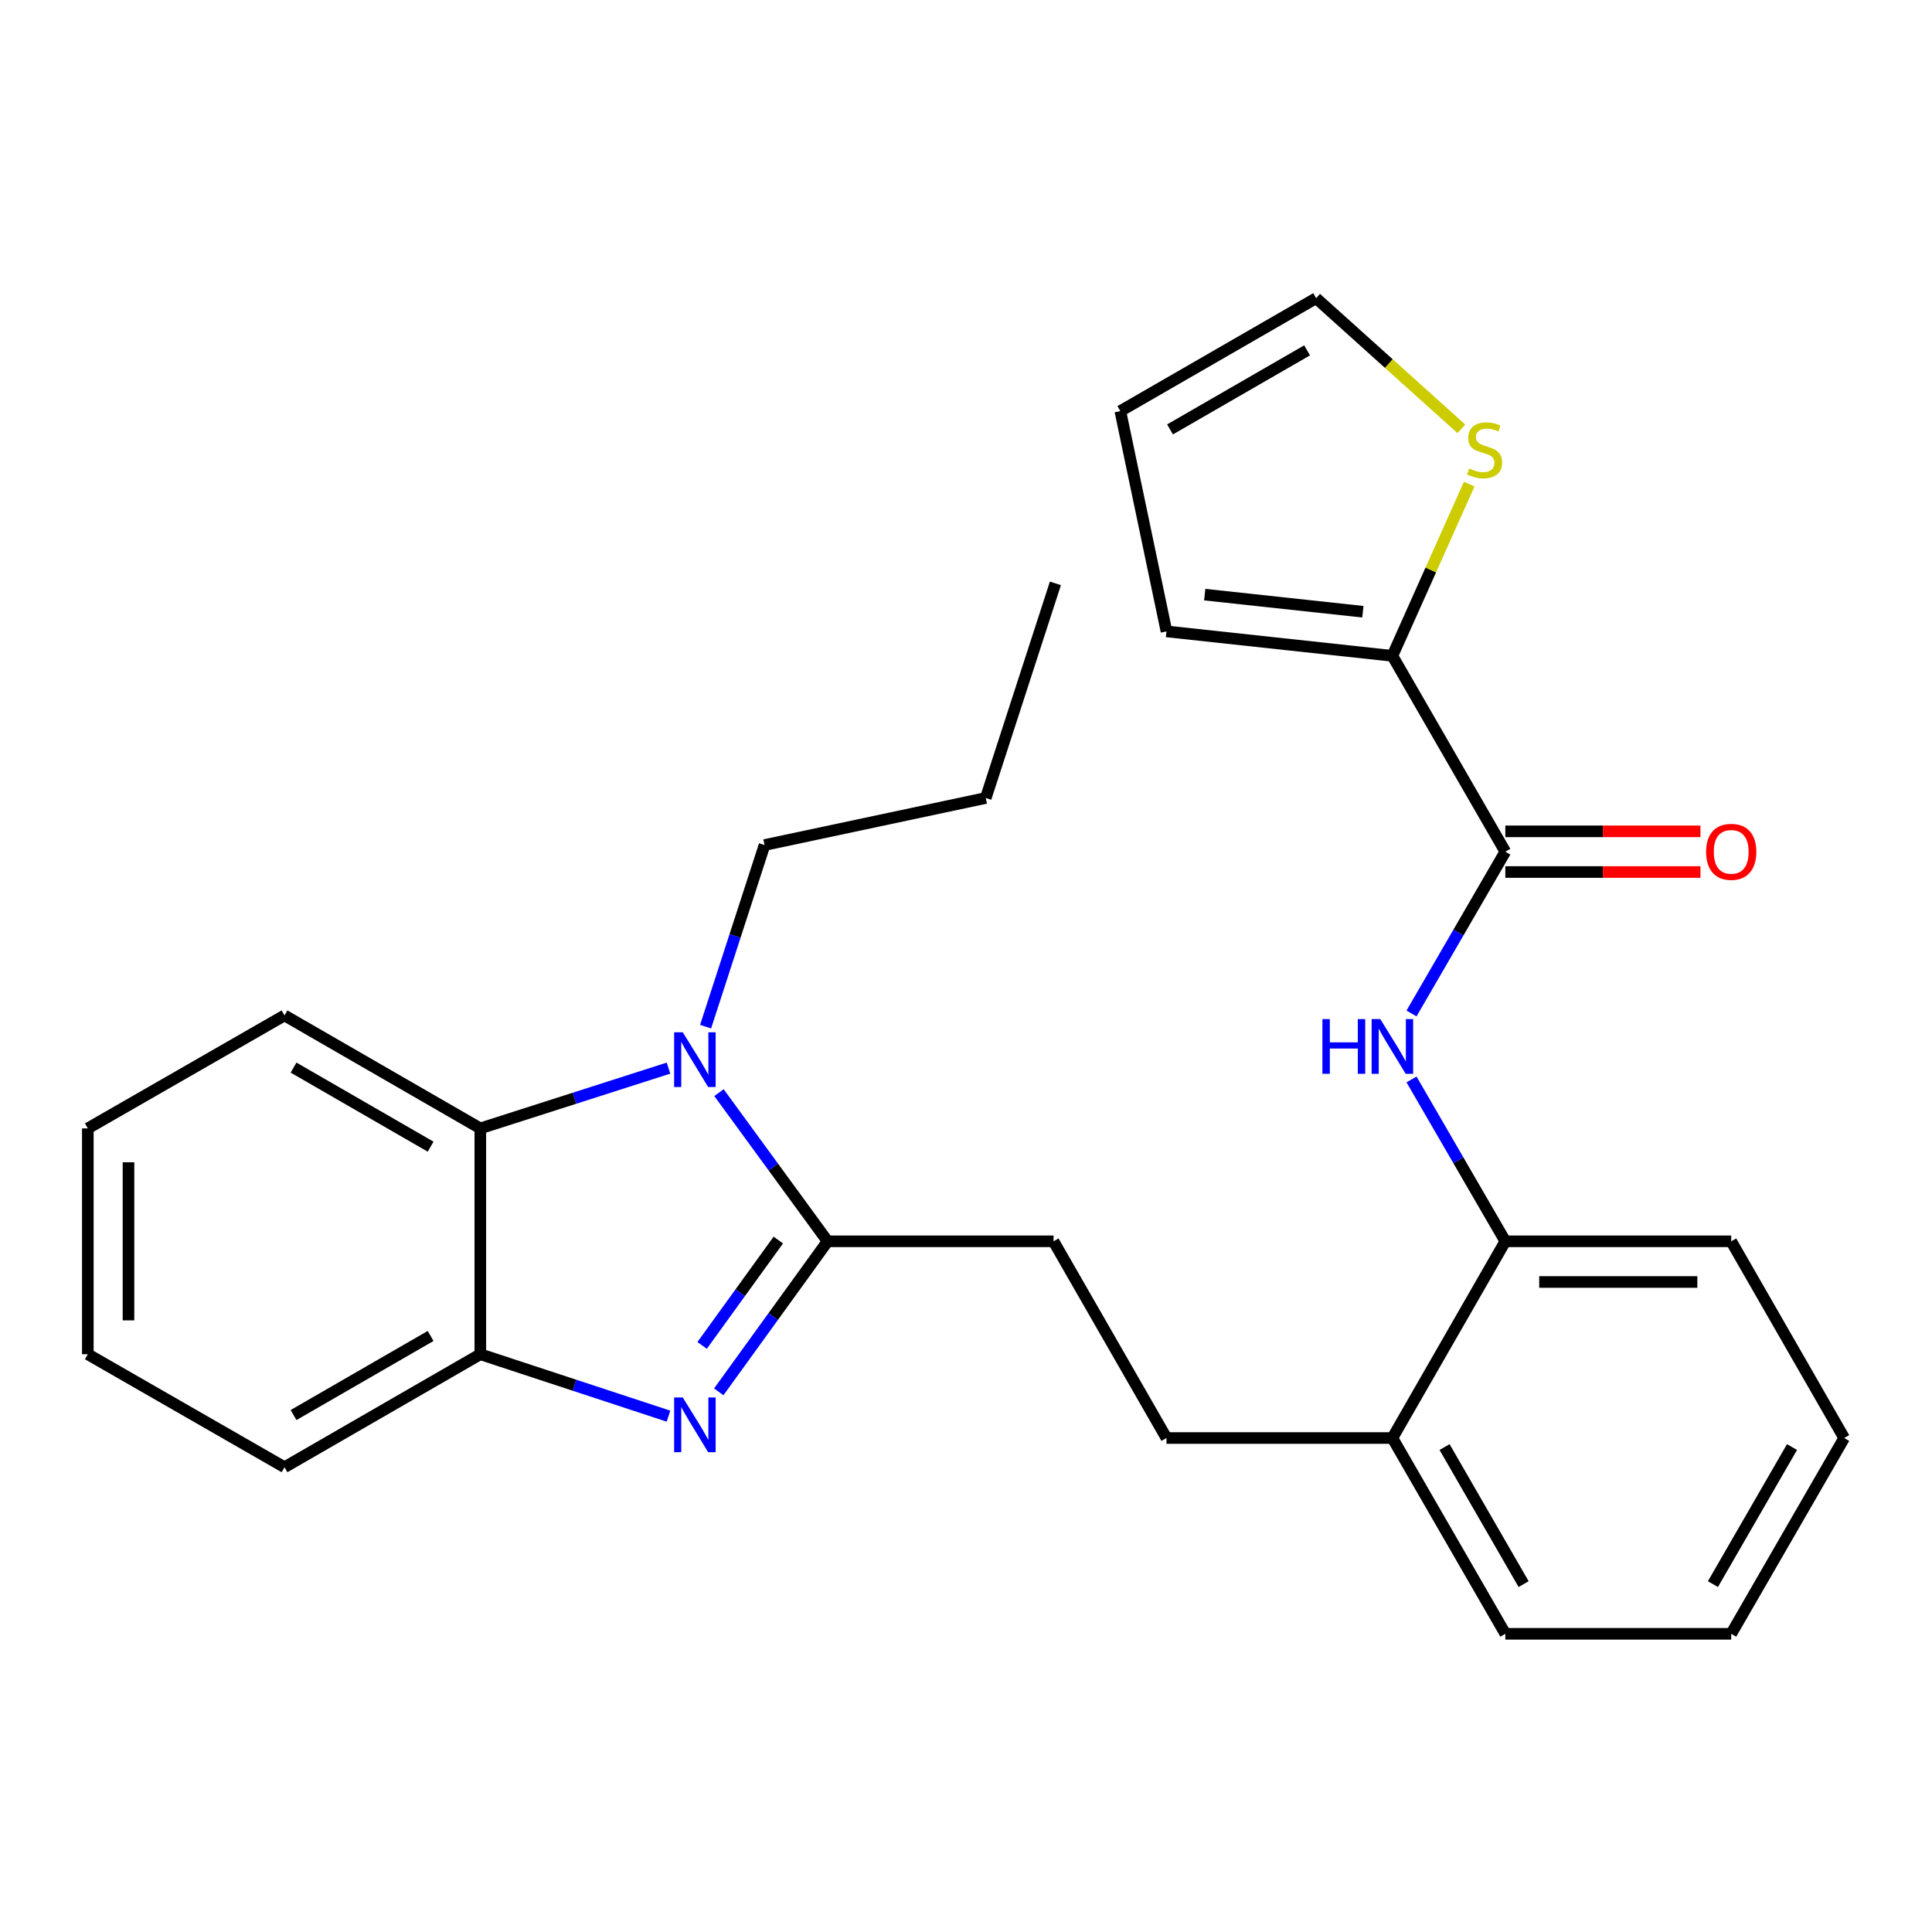 <?xml version='1.0' encoding='iso-8859-1'?>
<svg version='1.1' baseProfile='full'
              xmlns='http://www.w3.org/2000/svg'
                      xmlns:rdkit='http://www.rdkit.org/xml'
                      xmlns:xlink='http://www.w3.org/1999/xlink'
                  xml:space='preserve'
width='1000px' height='1000px' viewBox='0 0 1000 1000'>
<!-- END OF HEADER -->
<rect style='opacity:1.0;fill:#FFFFFF;stroke:none' width='1000' height='1000' x='0' y='0'> </rect>
<path class='bond-0' d='M 428.364,642.499 L 400.197,681.453' style='fill:none;fill-rule:evenodd;stroke:#000000;stroke-width:6px;stroke-linecap:butt;stroke-linejoin:miter;stroke-opacity:1' />
<path class='bond-0' d='M 400.197,681.453 L 372.029,720.408' style='fill:none;fill-rule:evenodd;stroke:#0000FF;stroke-width:6px;stroke-linecap:butt;stroke-linejoin:miter;stroke-opacity:1' />
<path class='bond-0' d='M 402.853,641.849 L 383.136,669.117' style='fill:none;fill-rule:evenodd;stroke:#000000;stroke-width:6px;stroke-linecap:butt;stroke-linejoin:miter;stroke-opacity:1' />
<path class='bond-0' d='M 383.136,669.117 L 363.419,696.385' style='fill:none;fill-rule:evenodd;stroke:#0000FF;stroke-width:6px;stroke-linecap:butt;stroke-linejoin:miter;stroke-opacity:1' />
<path class='bond-1' d='M 428.364,642.499 L 400.254,604.026' style='fill:none;fill-rule:evenodd;stroke:#000000;stroke-width:6px;stroke-linecap:butt;stroke-linejoin:miter;stroke-opacity:1' />
<path class='bond-1' d='M 400.254,604.026 L 372.144,565.553' style='fill:none;fill-rule:evenodd;stroke:#0000FF;stroke-width:6px;stroke-linecap:butt;stroke-linejoin:miter;stroke-opacity:1' />
<path class='bond-9' d='M 428.364,642.499 L 545.307,642.499' style='fill:none;fill-rule:evenodd;stroke:#000000;stroke-width:6px;stroke-linecap:butt;stroke-linejoin:miter;stroke-opacity:1' />
<path class='bond-4' d='M 346.008,733.003 L 297.31,716.981' style='fill:none;fill-rule:evenodd;stroke:#0000FF;stroke-width:6px;stroke-linecap:butt;stroke-linejoin:miter;stroke-opacity:1' />
<path class='bond-4' d='M 297.31,716.981 L 248.612,700.958' style='fill:none;fill-rule:evenodd;stroke:#000000;stroke-width:6px;stroke-linecap:butt;stroke-linejoin:miter;stroke-opacity:1' />
<path class='bond-3' d='M 346.015,552.856 L 297.314,568.454' style='fill:none;fill-rule:evenodd;stroke:#0000FF;stroke-width:6px;stroke-linecap:butt;stroke-linejoin:miter;stroke-opacity:1' />
<path class='bond-3' d='M 297.314,568.454 L 248.612,584.051' style='fill:none;fill-rule:evenodd;stroke:#000000;stroke-width:6px;stroke-linecap:butt;stroke-linejoin:miter;stroke-opacity:1' />
<path class='bond-16' d='M 365.215,531.402 L 380.473,484.395' style='fill:none;fill-rule:evenodd;stroke:#0000FF;stroke-width:6px;stroke-linecap:butt;stroke-linejoin:miter;stroke-opacity:1' />
<path class='bond-16' d='M 380.473,484.395 L 395.731,437.388' style='fill:none;fill-rule:evenodd;stroke:#000000;stroke-width:6px;stroke-linecap:butt;stroke-linejoin:miter;stroke-opacity:1' />
<path class='bond-2' d='M 779.156,440.827 L 754.876,482.697' style='fill:none;fill-rule:evenodd;stroke:#000000;stroke-width:6px;stroke-linecap:butt;stroke-linejoin:miter;stroke-opacity:1' />
<path class='bond-2' d='M 754.876,482.697 L 730.597,524.566' style='fill:none;fill-rule:evenodd;stroke:#0000FF;stroke-width:6px;stroke-linecap:butt;stroke-linejoin:miter;stroke-opacity:1' />
<path class='bond-6' d='M 779.156,440.827 L 720.696,339.465' style='fill:none;fill-rule:evenodd;stroke:#000000;stroke-width:6px;stroke-linecap:butt;stroke-linejoin:miter;stroke-opacity:1' />
<path class='bond-11' d='M 779.156,451.354 L 829.654,451.354' style='fill:none;fill-rule:evenodd;stroke:#000000;stroke-width:6px;stroke-linecap:butt;stroke-linejoin:miter;stroke-opacity:1' />
<path class='bond-11' d='M 829.654,451.354 L 880.151,451.354' style='fill:none;fill-rule:evenodd;stroke:#FF0000;stroke-width:6px;stroke-linecap:butt;stroke-linejoin:miter;stroke-opacity:1' />
<path class='bond-11' d='M 779.156,430.3 L 829.654,430.3' style='fill:none;fill-rule:evenodd;stroke:#000000;stroke-width:6px;stroke-linecap:butt;stroke-linejoin:miter;stroke-opacity:1' />
<path class='bond-11' d='M 829.654,430.3 L 880.151,430.3' style='fill:none;fill-rule:evenodd;stroke:#FF0000;stroke-width:6px;stroke-linecap:butt;stroke-linejoin:miter;stroke-opacity:1' />
<path class='bond-17' d='M 248.612,584.051 L 147.261,525.58' style='fill:none;fill-rule:evenodd;stroke:#000000;stroke-width:6px;stroke-linecap:butt;stroke-linejoin:miter;stroke-opacity:1' />
<path class='bond-17' d='M 222.888,593.517 L 151.943,552.588' style='fill:none;fill-rule:evenodd;stroke:#000000;stroke-width:6px;stroke-linecap:butt;stroke-linejoin:miter;stroke-opacity:1' />
<path class='bond-27' d='M 248.612,584.051 L 248.612,700.958' style='fill:none;fill-rule:evenodd;stroke:#000000;stroke-width:6px;stroke-linecap:butt;stroke-linejoin:miter;stroke-opacity:1' />
<path class='bond-18' d='M 248.612,700.958 L 147.261,759.429' style='fill:none;fill-rule:evenodd;stroke:#000000;stroke-width:6px;stroke-linecap:butt;stroke-linejoin:miter;stroke-opacity:1' />
<path class='bond-18' d='M 222.888,691.493 L 151.943,732.422' style='fill:none;fill-rule:evenodd;stroke:#000000;stroke-width:6px;stroke-linecap:butt;stroke-linejoin:miter;stroke-opacity:1' />
<path class='bond-5' d='M 730.593,558.714 L 754.874,600.607' style='fill:none;fill-rule:evenodd;stroke:#0000FF;stroke-width:6px;stroke-linecap:butt;stroke-linejoin:miter;stroke-opacity:1' />
<path class='bond-5' d='M 754.874,600.607 L 779.156,642.499' style='fill:none;fill-rule:evenodd;stroke:#000000;stroke-width:6px;stroke-linecap:butt;stroke-linejoin:miter;stroke-opacity:1' />
<path class='bond-7' d='M 720.696,339.465 L 740.576,295.018' style='fill:none;fill-rule:evenodd;stroke:#000000;stroke-width:6px;stroke-linecap:butt;stroke-linejoin:miter;stroke-opacity:1' />
<path class='bond-7' d='M 740.576,295.018 L 760.456,250.571' style='fill:none;fill-rule:evenodd;stroke:#CCCC00;stroke-width:6px;stroke-linecap:butt;stroke-linejoin:miter;stroke-opacity:1' />
<path class='bond-10' d='M 720.696,339.465 L 603.766,326.809' style='fill:none;fill-rule:evenodd;stroke:#000000;stroke-width:6px;stroke-linecap:butt;stroke-linejoin:miter;stroke-opacity:1' />
<path class='bond-10' d='M 705.422,316.635 L 623.571,307.776' style='fill:none;fill-rule:evenodd;stroke:#000000;stroke-width:6px;stroke-linecap:butt;stroke-linejoin:miter;stroke-opacity:1' />
<path class='bond-12' d='M 756.407,221.964 L 718.819,188.154' style='fill:none;fill-rule:evenodd;stroke:#CCCC00;stroke-width:6px;stroke-linecap:butt;stroke-linejoin:miter;stroke-opacity:1' />
<path class='bond-12' d='M 718.819,188.154 L 681.232,154.344' style='fill:none;fill-rule:evenodd;stroke:#000000;stroke-width:6px;stroke-linecap:butt;stroke-linejoin:miter;stroke-opacity:1' />
<path class='bond-8' d='M 779.156,642.499 L 720.696,744.318' style='fill:none;fill-rule:evenodd;stroke:#000000;stroke-width:6px;stroke-linecap:butt;stroke-linejoin:miter;stroke-opacity:1' />
<path class='bond-19' d='M 779.156,642.499 L 896.074,642.499' style='fill:none;fill-rule:evenodd;stroke:#000000;stroke-width:6px;stroke-linecap:butt;stroke-linejoin:miter;stroke-opacity:1' />
<path class='bond-19' d='M 796.694,663.553 L 878.537,663.553' style='fill:none;fill-rule:evenodd;stroke:#000000;stroke-width:6px;stroke-linecap:butt;stroke-linejoin:miter;stroke-opacity:1' />
<path class='bond-15' d='M 545.307,642.499 L 603.766,744.318' style='fill:none;fill-rule:evenodd;stroke:#000000;stroke-width:6px;stroke-linecap:butt;stroke-linejoin:miter;stroke-opacity:1' />
<path class='bond-14' d='M 603.766,326.809 L 579.882,212.791' style='fill:none;fill-rule:evenodd;stroke:#000000;stroke-width:6px;stroke-linecap:butt;stroke-linejoin:miter;stroke-opacity:1' />
<path class='bond-30' d='M 681.232,154.344 L 579.882,212.791' style='fill:none;fill-rule:evenodd;stroke:#000000;stroke-width:6px;stroke-linecap:butt;stroke-linejoin:miter;stroke-opacity:1' />
<path class='bond-30' d='M 676.547,181.349 L 605.602,222.262' style='fill:none;fill-rule:evenodd;stroke:#000000;stroke-width:6px;stroke-linecap:butt;stroke-linejoin:miter;stroke-opacity:1' />
<path class='bond-13' d='M 720.696,744.318 L 603.766,744.318' style='fill:none;fill-rule:evenodd;stroke:#000000;stroke-width:6px;stroke-linecap:butt;stroke-linejoin:miter;stroke-opacity:1' />
<path class='bond-20' d='M 720.696,744.318 L 779.156,845.656' style='fill:none;fill-rule:evenodd;stroke:#000000;stroke-width:6px;stroke-linecap:butt;stroke-linejoin:miter;stroke-opacity:1' />
<path class='bond-20' d='M 747.702,748.998 L 788.624,819.935' style='fill:none;fill-rule:evenodd;stroke:#000000;stroke-width:6px;stroke-linecap:butt;stroke-linejoin:miter;stroke-opacity:1' />
<path class='bond-21' d='M 395.731,437.388 L 510.229,413.036' style='fill:none;fill-rule:evenodd;stroke:#000000;stroke-width:6px;stroke-linecap:butt;stroke-linejoin:miter;stroke-opacity:1' />
<path class='bond-22' d='M 147.261,525.58 L 45.455,584.051' style='fill:none;fill-rule:evenodd;stroke:#000000;stroke-width:6px;stroke-linecap:butt;stroke-linejoin:miter;stroke-opacity:1' />
<path class='bond-23' d='M 147.261,759.429 L 45.455,700.958' style='fill:none;fill-rule:evenodd;stroke:#000000;stroke-width:6px;stroke-linecap:butt;stroke-linejoin:miter;stroke-opacity:1' />
<path class='bond-29' d='M 896.074,642.499 L 954.545,744.318' style='fill:none;fill-rule:evenodd;stroke:#000000;stroke-width:6px;stroke-linecap:butt;stroke-linejoin:miter;stroke-opacity:1' />
<path class='bond-26' d='M 779.156,845.656 L 896.074,845.656' style='fill:none;fill-rule:evenodd;stroke:#000000;stroke-width:6px;stroke-linecap:butt;stroke-linejoin:miter;stroke-opacity:1' />
<path class='bond-25' d='M 510.229,413.036 L 546.277,301.954' style='fill:none;fill-rule:evenodd;stroke:#000000;stroke-width:6px;stroke-linecap:butt;stroke-linejoin:miter;stroke-opacity:1' />
<path class='bond-28' d='M 45.455,584.051 L 45.455,700.958' style='fill:none;fill-rule:evenodd;stroke:#000000;stroke-width:6px;stroke-linecap:butt;stroke-linejoin:miter;stroke-opacity:1' />
<path class='bond-28' d='M 66.508,601.587 L 66.508,683.422' style='fill:none;fill-rule:evenodd;stroke:#000000;stroke-width:6px;stroke-linecap:butt;stroke-linejoin:miter;stroke-opacity:1' />
<path class='bond-24' d='M 954.545,744.318 L 896.074,845.656' style='fill:none;fill-rule:evenodd;stroke:#000000;stroke-width:6px;stroke-linecap:butt;stroke-linejoin:miter;stroke-opacity:1' />
<path class='bond-24' d='M 927.539,748.996 L 886.609,819.934' style='fill:none;fill-rule:evenodd;stroke:#000000;stroke-width:6px;stroke-linecap:butt;stroke-linejoin:miter;stroke-opacity:1' />
<path  class='atom-1' d='M 353.411 723.338
L 362.691 738.338
Q 363.611 739.818, 365.091 742.498
Q 366.571 745.178, 366.651 745.338
L 366.651 723.338
L 370.411 723.338
L 370.411 751.658
L 366.531 751.658
L 356.571 735.258
Q 355.411 733.338, 354.171 731.138
Q 352.971 728.938, 352.611 728.258
L 352.611 751.658
L 348.931 751.658
L 348.931 723.338
L 353.411 723.338
' fill='#0000FF'/>
<path  class='atom-2' d='M 353.411 534.322
L 362.691 549.322
Q 363.611 550.802, 365.091 553.482
Q 366.571 556.162, 366.651 556.322
L 366.651 534.322
L 370.411 534.322
L 370.411 562.642
L 366.531 562.642
L 356.571 546.242
Q 355.411 544.322, 354.171 542.122
Q 352.971 539.922, 352.611 539.242
L 352.611 562.642
L 348.931 562.642
L 348.931 534.322
L 353.411 534.322
' fill='#0000FF'/>
<path  class='atom-6' d='M 684.476 527.48
L 688.316 527.48
L 688.316 539.52
L 702.796 539.52
L 702.796 527.48
L 706.636 527.48
L 706.636 555.8
L 702.796 555.8
L 702.796 542.72
L 688.316 542.72
L 688.316 555.8
L 684.476 555.8
L 684.476 527.48
' fill='#0000FF'/>
<path  class='atom-6' d='M 714.436 527.48
L 723.716 542.48
Q 724.636 543.96, 726.116 546.64
Q 727.596 549.32, 727.676 549.48
L 727.676 527.48
L 731.436 527.48
L 731.436 555.8
L 727.556 555.8
L 717.596 539.4
Q 716.436 537.48, 715.196 535.28
Q 713.996 533.08, 713.636 532.4
L 713.636 555.8
L 709.956 555.8
L 709.956 527.48
L 714.436 527.48
' fill='#0000FF'/>
<path  class='atom-8' d='M 760.418 242.489
Q 760.738 242.609, 762.058 243.169
Q 763.378 243.729, 764.818 244.089
Q 766.298 244.409, 767.738 244.409
Q 770.418 244.409, 771.978 243.129
Q 773.538 241.809, 773.538 239.529
Q 773.538 237.969, 772.738 237.009
Q 771.978 236.049, 770.778 235.529
Q 769.578 235.009, 767.578 234.409
Q 765.058 233.649, 763.538 232.929
Q 762.058 232.209, 760.978 230.689
Q 759.938 229.169, 759.938 226.609
Q 759.938 223.049, 762.338 220.849
Q 764.778 218.649, 769.578 218.649
Q 772.858 218.649, 776.578 220.209
L 775.658 223.289
Q 772.258 221.889, 769.698 221.889
Q 766.938 221.889, 765.418 223.049
Q 763.898 224.169, 763.938 226.129
Q 763.938 227.649, 764.698 228.569
Q 765.498 229.489, 766.618 230.009
Q 767.778 230.529, 769.698 231.129
Q 772.258 231.929, 773.778 232.729
Q 775.298 233.529, 776.378 235.169
Q 777.498 236.769, 777.498 239.529
Q 777.498 243.449, 774.858 245.569
Q 772.258 247.649, 767.898 247.649
Q 765.378 247.649, 763.458 247.089
Q 761.578 246.569, 759.338 245.649
L 760.418 242.489
' fill='#CCCC00'/>
<path  class='atom-12' d='M 883.074 440.907
Q 883.074 434.107, 886.434 430.307
Q 889.794 426.507, 896.074 426.507
Q 902.354 426.507, 905.714 430.307
Q 909.074 434.107, 909.074 440.907
Q 909.074 447.787, 905.674 451.707
Q 902.274 455.587, 896.074 455.587
Q 889.834 455.587, 886.434 451.707
Q 883.074 447.827, 883.074 440.907
M 896.074 452.387
Q 900.394 452.387, 902.714 449.507
Q 905.074 446.587, 905.074 440.907
Q 905.074 435.347, 902.714 432.547
Q 900.394 429.707, 896.074 429.707
Q 891.754 429.707, 889.394 432.507
Q 887.074 435.307, 887.074 440.907
Q 887.074 446.627, 889.394 449.507
Q 891.754 452.387, 896.074 452.387
' fill='#FF0000'/>
</svg>
